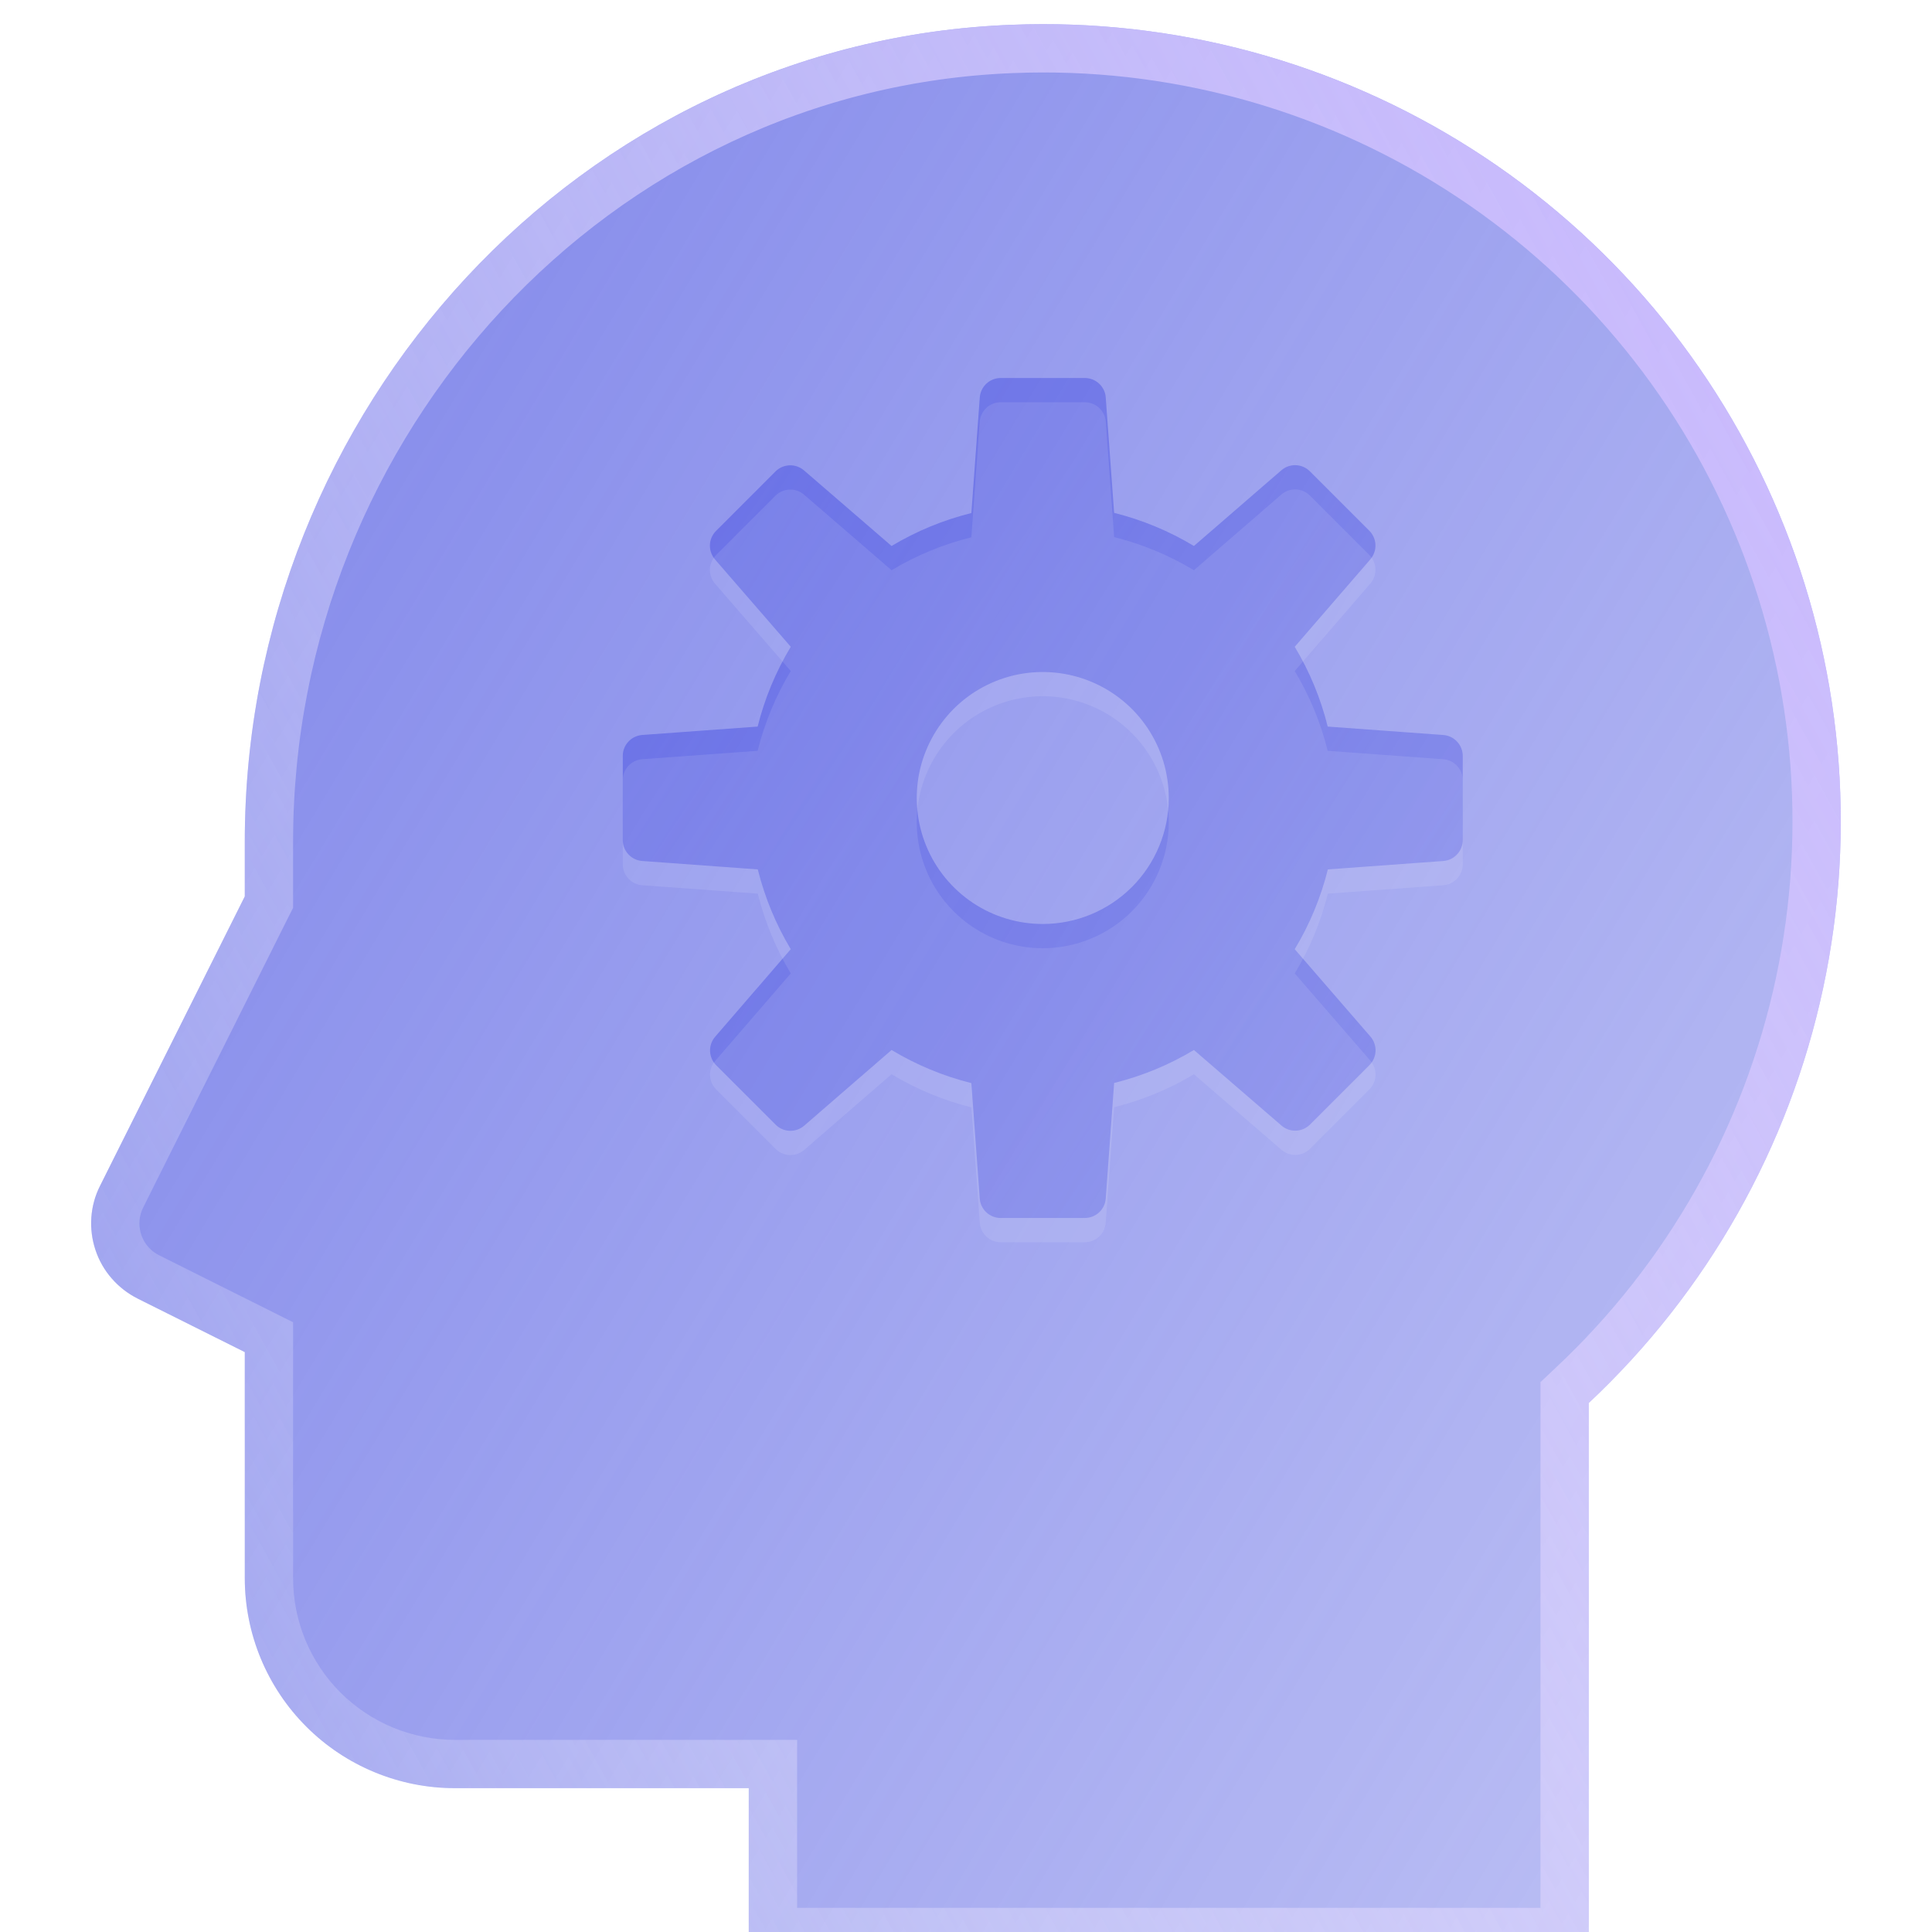 <svg width="40" height="40" viewBox="0 0 40 40" fill="none" xmlns="http://www.w3.org/2000/svg">
<path d="M29.88 15.217L27.489 15.043C27.345 14.462 27.115 13.905 26.806 13.391L28.372 11.58C28.443 11.497 28.481 11.389 28.477 11.28C28.473 11.17 28.428 11.066 28.35 10.988L27.12 9.758C27.043 9.681 26.939 9.635 26.829 9.631C26.719 9.627 26.612 9.665 26.529 9.737L24.719 11.304C24.206 10.995 23.649 10.764 23.067 10.618L22.893 8.226C22.885 8.117 22.835 8.015 22.754 7.941C22.674 7.867 22.568 7.826 22.459 7.826H20.72C20.609 7.826 20.503 7.867 20.423 7.942C20.342 8.017 20.293 8.12 20.285 8.23L20.111 10.622C19.529 10.766 18.973 10.996 18.459 11.304L16.646 9.739C16.563 9.668 16.456 9.63 16.347 9.634C16.237 9.638 16.133 9.683 16.055 9.761L14.826 10.991C14.748 11.068 14.702 11.172 14.698 11.282C14.694 11.392 14.732 11.499 14.804 11.583L16.372 13.391C16.062 13.905 15.831 14.462 15.686 15.043L13.294 15.217C13.185 15.226 13.083 15.275 13.009 15.356C12.934 15.437 12.893 15.542 12.894 15.652V17.391C12.893 17.501 12.935 17.608 13.01 17.688C13.085 17.769 13.188 17.818 13.298 17.826L15.689 18C15.834 18.581 16.064 19.138 16.372 19.652L14.807 21.464C14.735 21.547 14.697 21.654 14.701 21.764C14.705 21.874 14.751 21.978 14.828 22.055L16.058 23.285C16.136 23.363 16.239 23.408 16.349 23.412C16.459 23.416 16.566 23.378 16.649 23.307L18.459 21.739C18.972 22.048 19.529 22.279 20.111 22.425L20.285 24.816C20.293 24.926 20.343 25.028 20.423 25.102C20.504 25.176 20.61 25.218 20.72 25.217H22.459C22.569 25.217 22.675 25.176 22.756 25.101C22.836 25.026 22.886 24.923 22.893 24.813L23.067 22.422C23.649 22.277 24.206 22.047 24.719 21.739L26.532 23.304C26.615 23.376 26.722 23.413 26.831 23.409C26.941 23.405 27.045 23.36 27.123 23.282L28.352 22.053C28.43 21.975 28.475 21.871 28.479 21.762C28.483 21.652 28.446 21.545 28.374 21.462L26.806 19.652C27.116 19.138 27.347 18.581 27.492 18L29.884 17.826C29.993 17.817 30.095 17.768 30.169 17.687C30.244 17.607 30.285 17.501 30.285 17.391V15.652C30.285 15.542 30.243 15.436 30.168 15.355C30.093 15.274 29.99 15.225 29.88 15.217ZM21.589 19.13C21.073 19.13 20.569 18.977 20.14 18.691C19.711 18.404 19.376 17.997 19.179 17.52C18.982 17.043 18.93 16.519 19.03 16.013C19.131 15.507 19.38 15.042 19.744 14.677C20.109 14.312 20.574 14.064 21.08 13.963C21.586 13.863 22.111 13.914 22.587 14.112C23.064 14.309 23.471 14.643 23.758 15.072C24.045 15.501 24.198 16.006 24.198 16.522C24.198 17.213 23.923 17.877 23.434 18.366C22.944 18.855 22.281 19.13 21.589 19.13Z" fill="url(#paint0_linear_3621_8062)"/>
<g filter="url(#filter0_bi_3621_8062)">
<path d="M20.952 0.013C12.011 0.349 5.068 7.982 5.068 16.928V18.059L2.071 24.051C1.968 24.255 1.907 24.477 1.891 24.705C1.875 24.933 1.904 25.162 1.976 25.379C2.048 25.596 2.162 25.796 2.312 25.968C2.462 26.141 2.644 26.282 2.848 26.385L5.068 27.494V32.174C5.068 33.327 5.526 34.433 6.341 35.248C7.157 36.064 8.263 36.522 9.416 36.522H15.502V40H32.894V28.547C35.349 26.246 37.042 23.248 37.746 19.957C38.45 16.666 38.131 13.238 36.832 10.133C35.533 7.028 33.315 4.395 30.477 2.586C27.639 0.777 24.315 -0.12 20.952 0.013Z" fill="url(#paint1_linear_3621_8062)"/>
<path d="M20.971 0.513L20.972 0.513C24.233 0.383 27.456 1.254 30.208 3.008C32.96 4.762 35.111 7.315 36.371 10.326C37.631 13.337 37.94 16.661 37.258 19.852C36.575 23.044 34.933 25.951 32.552 28.182L32.394 28.331V28.547V39.5H16.003V36.522V36.022H15.502H9.416C8.395 36.022 7.417 35.616 6.695 34.895C5.973 34.173 5.568 33.195 5.568 32.174V27.494V27.185L5.292 27.047L3.072 25.937C2.926 25.865 2.796 25.764 2.69 25.641C2.583 25.518 2.502 25.375 2.45 25.221C2.399 25.066 2.378 24.903 2.39 24.741C2.401 24.579 2.445 24.42 2.518 24.275L2.518 24.274L5.515 18.282L5.568 18.177V18.059V16.928C5.568 8.234 12.315 0.838 20.971 0.513Z" stroke="url(#paint2_linear_3621_8062)"/>
</g>
<g filter="url(#filter1_i_3621_8062)">
<path d="M29.88 15.219L27.489 15.045C27.345 14.464 27.115 13.907 26.806 13.393L28.372 11.582C28.443 11.499 28.481 11.392 28.477 11.282C28.473 11.172 28.428 11.068 28.35 10.99L27.12 9.76C27.043 9.683 26.939 9.637 26.829 9.633C26.719 9.629 26.612 9.667 26.529 9.739L24.719 11.306C24.206 10.997 23.649 10.766 23.067 10.62L22.893 8.228C22.885 8.119 22.835 8.017 22.754 7.943C22.674 7.869 22.568 7.828 22.459 7.828H20.72C20.609 7.828 20.503 7.869 20.423 7.944C20.342 8.019 20.293 8.122 20.285 8.232L20.111 10.624C19.529 10.768 18.973 10.998 18.459 11.306L16.646 9.741C16.563 9.669 16.456 9.632 16.347 9.636C16.237 9.64 16.133 9.685 16.055 9.763L14.826 10.992C14.748 11.07 14.702 11.174 14.698 11.284C14.694 11.394 14.732 11.501 14.804 11.585L16.372 13.393C16.062 13.907 15.831 14.464 15.686 15.045L13.294 15.219C13.185 15.228 13.083 15.277 13.009 15.358C12.934 15.439 12.893 15.544 12.894 15.654V17.393C12.893 17.503 12.935 17.61 13.01 17.69C13.085 17.771 13.188 17.82 13.298 17.828L15.689 18.002C15.834 18.583 16.064 19.14 16.372 19.654L14.807 21.466C14.735 21.549 14.697 21.656 14.701 21.766C14.705 21.876 14.751 21.98 14.828 22.057L16.058 23.287C16.136 23.364 16.239 23.41 16.349 23.414C16.459 23.418 16.566 23.38 16.649 23.309L18.459 21.741C18.972 22.05 19.529 22.281 20.111 22.427L20.285 24.818C20.293 24.927 20.343 25.03 20.423 25.104C20.504 25.178 20.61 25.219 20.72 25.219H22.459C22.569 25.219 22.675 25.178 22.756 25.103C22.836 25.028 22.886 24.925 22.893 24.815L23.067 22.424C23.649 22.279 24.206 22.049 24.719 21.741L26.532 23.306C26.615 23.378 26.722 23.415 26.831 23.411C26.941 23.407 27.045 23.362 27.123 23.284L28.352 22.055C28.43 21.977 28.475 21.873 28.479 21.763C28.483 21.654 28.446 21.547 28.374 21.463L26.806 19.654C27.116 19.14 27.347 18.584 27.492 18.002L29.884 17.828C29.993 17.819 30.095 17.77 30.169 17.689C30.244 17.609 30.285 17.503 30.285 17.393V15.654C30.285 15.544 30.243 15.438 30.168 15.357C30.093 15.276 29.99 15.227 29.88 15.219ZM21.589 19.132C21.073 19.132 20.569 18.979 20.14 18.693C19.711 18.406 19.376 17.999 19.179 17.522C18.982 17.045 18.93 16.521 19.03 16.015C19.131 15.509 19.38 15.044 19.744 14.679C20.109 14.314 20.574 14.066 21.08 13.965C21.586 13.864 22.111 13.916 22.587 14.114C23.064 14.311 23.471 14.645 23.758 15.074C24.045 15.503 24.198 16.008 24.198 16.524C24.198 17.215 23.923 17.879 23.434 18.368C22.944 18.857 22.281 19.132 21.589 19.132Z" fill="white" fill-opacity="0.1"/>
</g>
<defs>
<filter id="filter0_bi_3621_8062" x="-1.113" y="-3" width="42.225" height="46" filterUnits="userSpaceOnUse" color-interpolation-filters="sRGB">
<feFlood flood-opacity="0" result="BackgroundImageFix"/>
<feGaussianBlur in="BackgroundImageFix" stdDeviation="1.5"/>
<feComposite in2="SourceAlpha" operator="in" result="effect1_backgroundBlur_3621_8062"/>
<feBlend mode="normal" in="SourceGraphic" in2="effect1_backgroundBlur_3621_8062" result="shape"/>
<feColorMatrix in="SourceAlpha" type="matrix" values="0 0 0 0 0 0 0 0 0 0 0 0 0 0 0 0 0 0 127 0" result="hardAlpha"/>
<feOffset dy="0.5"/>
<feGaussianBlur stdDeviation="1"/>
<feComposite in2="hardAlpha" operator="arithmetic" k2="-1" k3="1"/>
<feColorMatrix type="matrix" values="0 0 0 0 1 0 0 0 0 1 0 0 0 0 1 0 0 0 0.15 0"/>
<feBlend mode="normal" in2="shape" result="effect2_innerShadow_3621_8062"/>
</filter>
<filter id="filter1_i_3621_8062" x="12.894" y="7.828" width="17.391" height="17.891" filterUnits="userSpaceOnUse" color-interpolation-filters="sRGB">
<feFlood flood-opacity="0" result="BackgroundImageFix"/>
<feBlend mode="normal" in="SourceGraphic" in2="BackgroundImageFix" result="shape"/>
<feColorMatrix in="SourceAlpha" type="matrix" values="0 0 0 0 0 0 0 0 0 0 0 0 0 0 0 0 0 0 127 0" result="hardAlpha"/>
<feOffset dy="0.5"/>
<feGaussianBlur stdDeviation="0.25"/>
<feComposite in2="hardAlpha" operator="arithmetic" k2="-1" k3="1"/>
<feColorMatrix type="matrix" values="0 0 0 0 1 0 0 0 0 1 0 0 0 0 1 0 0 0 0.1 0"/>
<feBlend mode="normal" in2="shape" result="effect1_innerShadow_3621_8062"/>
</filter>
<linearGradient id="paint0_linear_3621_8062" x1="8.546" y1="6.382" x2="32.623" y2="22.356" gradientUnits="userSpaceOnUse">
<stop stop-color="#6169E5" stop-opacity="0.9"/>
<stop offset="1" stop-color="#6169E5" stop-opacity="0.4"/>
</linearGradient>
<linearGradient id="paint1_linear_3621_8062" x1="-7.169" y1="-3.322" x2="45.9" y2="28.564" gradientUnits="userSpaceOnUse">
<stop stop-color="#6169E5" stop-opacity="0.9"/>
<stop offset="1" stop-color="#6169E5" stop-opacity="0.4"/>
</linearGradient>
<linearGradient id="paint2_linear_3621_8062" x1="41.993" y1="2.57633e-06" x2="-4.199" y2="25.532" gradientUnits="userSpaceOnUse">
<stop stop-color="#C6B0FF"/>
<stop offset="1" stop-color="white" stop-opacity="0.1"/>
</linearGradient>
</defs>
</svg>
